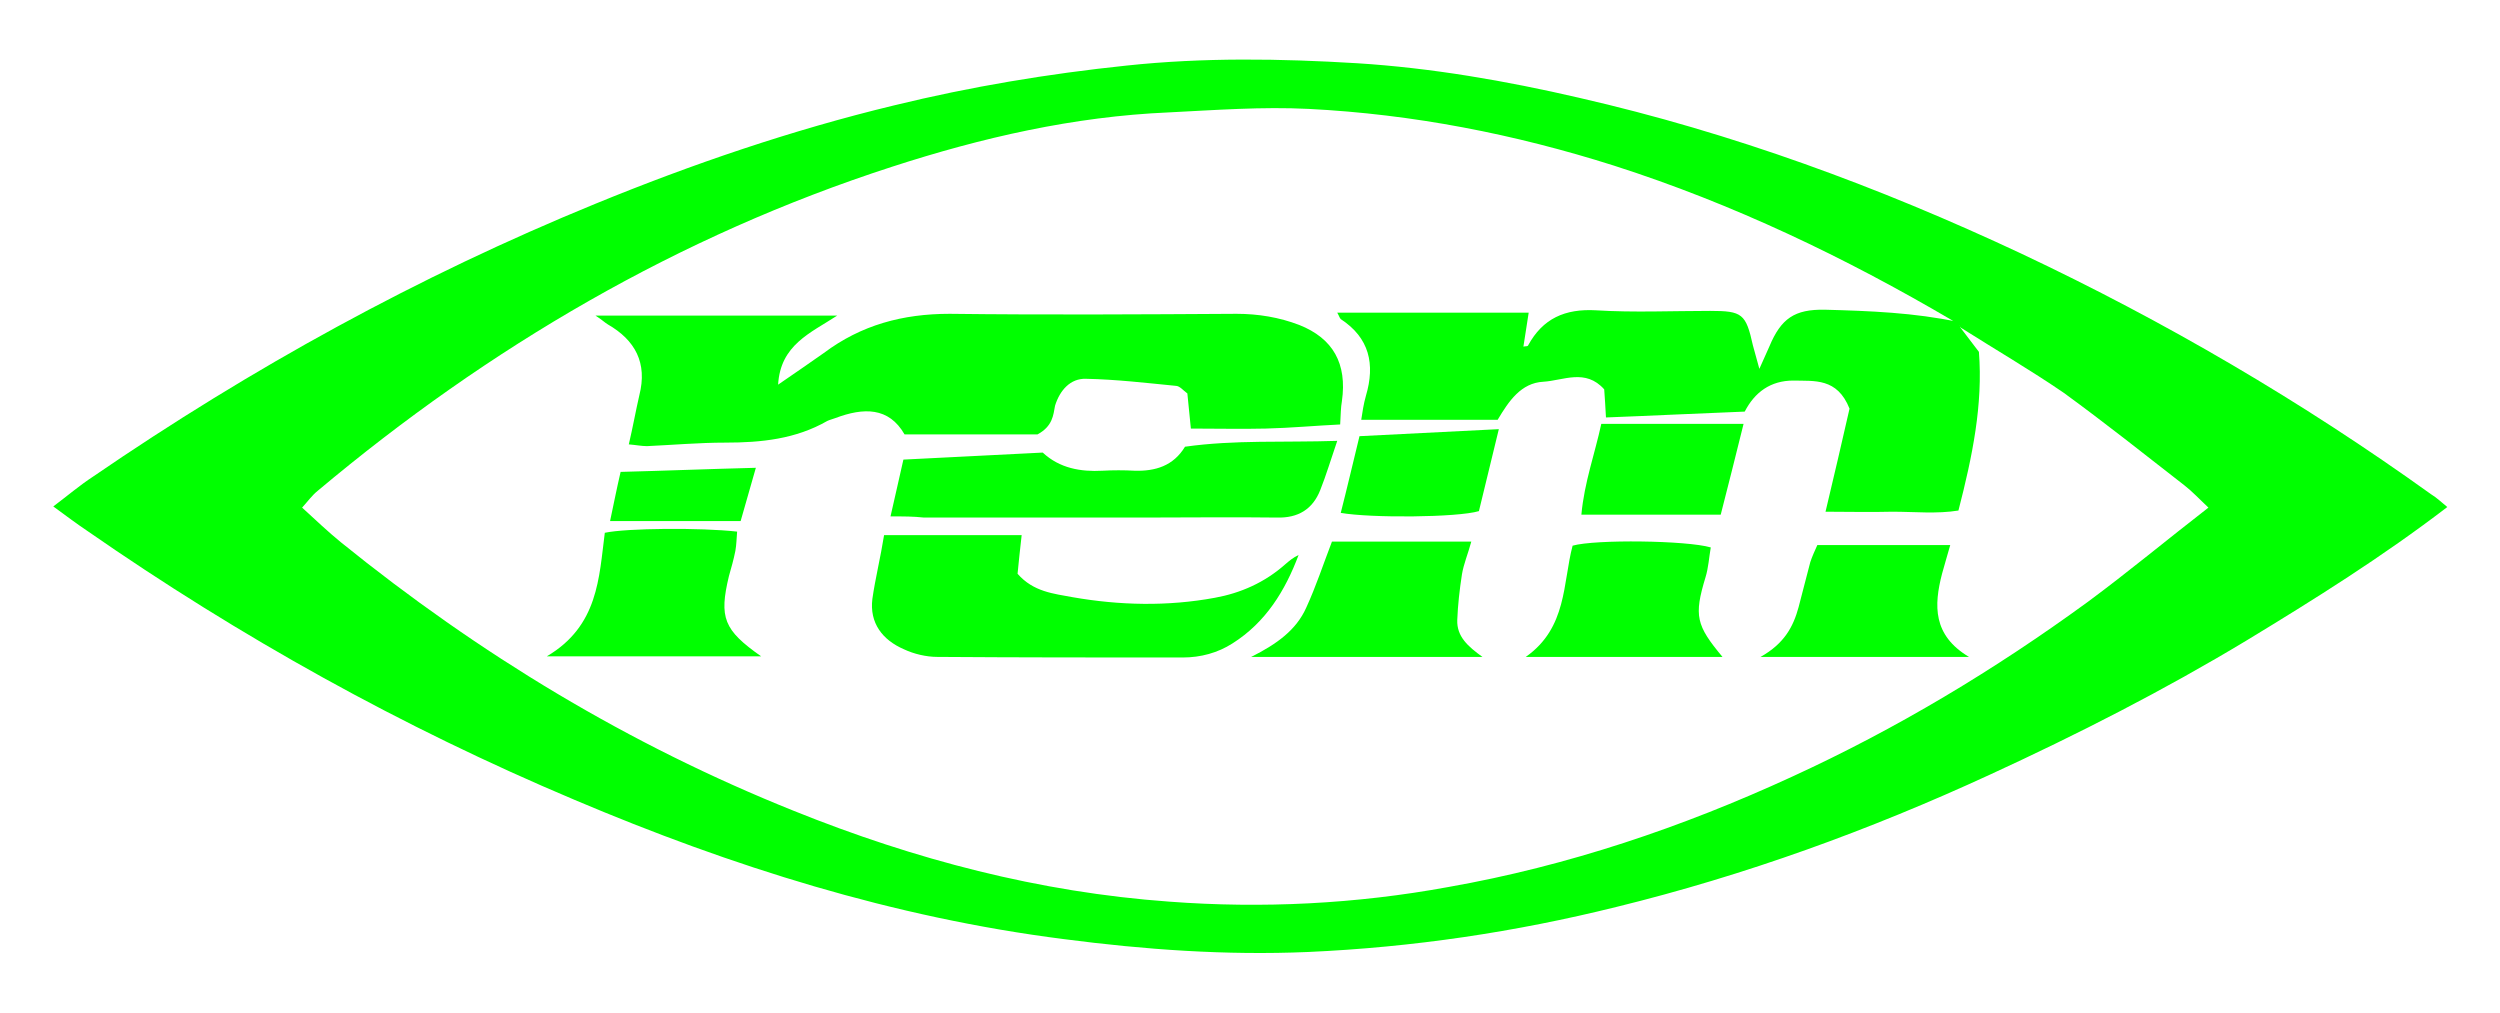 <?xml version="1.0" encoding="utf-8"?>
<svg xmlns="http://www.w3.org/2000/svg" id="Ebene_1" style="enable-background:new 0 0 427 173;" version="1.1" viewBox="0 0 427 173" x="0px" y="0px">
<style type="text/css">
	.st0{fill:#00FF00;}
</style>
<g>
	<path class="st0" d="M418,86.6c-11.1,8.5-22.6,15.7-34.3,22.8c-14.1,8.5-28.8,16-43.8,22.9c-20.6,9.5-41.8,17.2-63.8,22.6&#xA;		c-17.3,4.3-34.8,6.9-52.7,7.7c-14,0.6-27.9-0.4-41.7-2.2c-29.1-3.7-56.7-12.4-83.6-23.8c-29.4-12.4-57.1-27.8-83.3-46&#xA;		c-1.8-1.2-3.5-2.5-5.7-4.1c2.4-1.8,4.5-3.6,6.8-5.1c27-18.5,55.5-34.2,85.8-46.6c16.6-6.8,33.6-12.6,51-16.8&#xA;		c13.1-3.2,26.3-5.4,39.7-6.8c13.1-1.4,26.3-1.2,39.4-0.4c12.7,0.8,25.4,3,37.9,5.9c26.2,6,51.2,15.2,75.5,26.6&#xA;		c24.6,11.6,48,25.3,70,41.1C416.2,85,417,85.8,418,86.6z M334.8,55.9c0-0.3-0.2-0.5-0.6-0.5c-0.2-0.2-0.5-0.5-0.8-0.7&#xA;		C315.2,44,296,34.8,275.7,28.3c-17-5.4-34.4-8.8-52.2-9.7c-7.9-0.4-15.9,0.2-23.9,0.6c-16.2,0.7-31.9,4.3-47.3,9.3&#xA;		c-36.4,11.8-68.8,30.8-98,55.3c-1,0.8-1.7,1.8-2.7,2.9c2.4,2.2,4.4,4.1,6.6,5.9c23.6,19.1,49.2,34.6,77.4,45.9&#xA;		c20.6,8.3,41.9,13.9,64.1,15.5c15.9,1.2,31.9,0.4,47.7-2.5c20.4-3.6,39.9-10.2,58.6-18.8c17.9-8.2,34.7-18.3,50.6-29.9&#xA;		c6.9-5.1,13.5-10.6,20.6-16.1c-1.6-1.5-2.8-2.8-4.1-3.8c-6.8-5.3-13.6-10.7-20.6-15.8C346.8,63.2,340.8,59.7,334.8,55.9z"/>
	<path class="st0" d="M334.8,55.9c1,1.3,2,2.6,3.2,4.2c0.7,9-1.1,17.8-3.5,27.1c-3.7,0.6-7.5,0.2-11.3,0.2c-3.8,0.1-7.6,0-11.4,0&#xA;		c1.5-6.3,2.9-12.3,4.1-17.6c-2.1-5.3-6-4.7-9.6-4.8c-3.9,0-6.6,2-8.3,5.3c-7.9,0.3-15.7,0.7-23.7,1c-0.1-1.9-0.2-3.4-0.3-4.8&#xA;		c-3.2-3.6-7-1.5-10.4-1.3c-3.8,0.2-5.9,3.3-7.8,6.5c-7.7,0-15.3,0-23.3,0c0.2-1.3,0.4-2.7,0.8-4.1c1.6-5.4,0.6-9.9-4.3-13.1&#xA;		c-0.2-0.2-0.3-0.6-0.6-1.1c10.8,0,21.5,0,32.7,0c-0.3,2-0.6,3.9-0.9,5.8c0.4-0.1,0.7,0,0.8-0.2c2.5-4.6,6.3-6.3,11.6-6&#xA;		c6.5,0.4,13,0.1,19.5,0.1c5.5,0,6.1,0.5,7.3,5.9c0.3,1.1,0.6,2.2,1.1,4c0.7-1.6,1.2-2.7,1.7-3.8c2-4.8,4.3-6.4,9.5-6.3&#xA;		c7.6,0.2,15.3,0.5,22.8,2.1C334.7,55.4,334.8,55.6,334.8,55.9z"/>
	<path class="st0" d="M177.2,74.2c-7,0-14.6,0-22.7,0c-2.7-4.7-7-4.6-11.8-2.8c-0.5,0.2-1,0.3-1.4,0.5c-5.4,3.1-11.3,3.7-17.4,3.7&#xA;		c-4.5,0-9,0.4-13.4,0.6c-0.9,0-1.9-0.2-3.1-0.3c0.7-3,1.2-5.8,1.8-8.4c1.4-5.5-0.7-9.4-5.4-12.1c-0.5-0.3-1-0.8-2.1-1.5&#xA;		c14,0,27.4,0,41.3,0c-4.6,3-9.7,5-10.1,11.8c2.9-2,5.4-3.7,7.8-5.4c6.4-4.8,13.5-6.7,21.5-6.7c16.3,0.2,32.6,0.1,49,0&#xA;		c3.7,0,7.3,0.6,10.7,1.9c5.8,2.3,8.2,6.6,7.3,13c-0.2,1.1-0.2,2.3-0.3,4c-4.2,0.2-8.5,0.6-12.7,0.7c-4.1,0.1-8.3,0-12.8,0&#xA;		c-0.2-2-0.4-3.9-0.6-6c-0.7-0.5-1.3-1.3-2-1.3c-5.1-0.5-10.2-1.1-15.3-1.2c-2.7-0.1-4.5,2-5.3,4.6&#xA;		C179.9,70.9,179.8,72.8,177.2,74.2z"/>
	<path class="st0" d="M151,91.4c8.3,0,15.8,0,23.5,0c-0.3,2.5-0.5,4.7-0.7,6.6c2.7,3.1,6.2,3.4,9.4,4c8,1.4,16.2,1.6,24.3,0.1&#xA;		c4.4-0.8,8.5-2.6,12-5.7c0.7-0.6,1.4-1.2,2.3-1.6c-2.3,6.1-5.6,11.5-11.3,15.1c-2.5,1.6-5.4,2.4-8.5,2.4c-14,0-27.9,0-41.9-0.1&#xA;		c-1.9,0-4-0.5-5.7-1.3c-3.7-1.6-5.9-4.5-5.4-8.6C149.5,98.8,150.4,95.2,151,91.4z"/>
	<path class="st0" d="M152.1,88.2c0.8-3.6,1.5-6.5,2.2-9.7c7.9-0.4,15.8-0.8,23.8-1.2c2.9,2.7,6.5,3.3,10.2,3.1&#xA;		c1.8-0.1,3.7-0.1,5.5,0c3.5,0.1,6.6-0.8,8.6-4.1c8.5-1.2,16.9-0.7,26-1c-1.1,3.2-1.9,5.9-2.9,8.4c-1.3,3.3-3.8,4.8-7.4,4.7&#xA;		c-7.6-0.1-15.3,0-22.9,0c-12.5,0-24.9,0-37.4,0C156,88.2,154.4,88.2,152.1,88.2z"/>
	<path class="st0" d="M227.5,92.5c7.9,0,15.6,0,23.8,0c-0.6,2.2-1.3,3.8-1.6,5.6c-0.4,2.6-0.7,5.2-0.8,7.8c-0.1,2.8,1.8,4.5,4.3,6.3&#xA;		c-13.2,0-25.9,0-39.5,0c4.4-2.2,7.7-4.6,9.4-8.4C224.8,100.1,226,96.4,227.5,92.5z"/>
	<path class="st0" d="M130,112.1c-12.3,0-23.9,0-36.6,0c8.8-5.2,8.9-13.4,9.9-21.1c3.7-0.8,16.4-0.9,22.6-0.2&#xA;		c-0.1,1.1-0.1,2.2-0.3,3.3c-0.3,1.5-0.7,2.9-1.1,4.3C122.8,105.5,123.6,107.6,130,112.1z"/>
	<path class="st0" d="M294.2,112.2c-11.3,0-22,0-33.6,0c7.1-5,6.3-12.6,8-19c3.9-1.1,19.5-0.9,23.6,0.3c-0.3,1.7-0.4,3.5-0.9,5.1&#xA;		C289.3,105.2,289.7,106.8,294.2,112.2z"/>
	<path class="st0" d="M300.7,112.2c4.1-2.3,5.6-5.2,6.5-8.5c0.7-2.6,1.3-5.1,2-7.7c0.3-0.9,0.7-1.8,1.2-2.9c7.5,0,14.9,0,22.7,0&#xA;		c-0.5,1.8-1,3.4-1.4,4.9c-1.4,5.4-1.6,10.5,4.6,14.2C324.2,112.2,313,112.2,300.7,112.2z"/>
	<path class="st0" d="M297.8,72.4c-1.3,5.3-2.6,10.4-3.9,15.5c-8,0-15.8,0-23.8,0c0.5-5.5,2.3-10.4,3.4-15.5&#xA;		C281.7,72.4,289.5,72.4,297.8,72.4z"/>
	<path class="st0" d="M229,87.6c1.1-4.3,2.1-8.6,3.2-13.1c7.9-0.4,15.7-0.8,23.8-1.2c-1.2,5-2.3,9.5-3.4,14&#xA;		C248.9,88.4,234.1,88.5,229,87.6z"/>
	<path class="st0" d="M129.1,79.9c-0.9,3.1-1.7,6-2.6,9.1c-7.4,0-14.6,0-22.3,0c0.6-2.8,1.1-5.4,1.8-8.4&#xA;		C113.7,80.4,121.2,80.1,129.1,79.9z"/>
</g>
</svg>